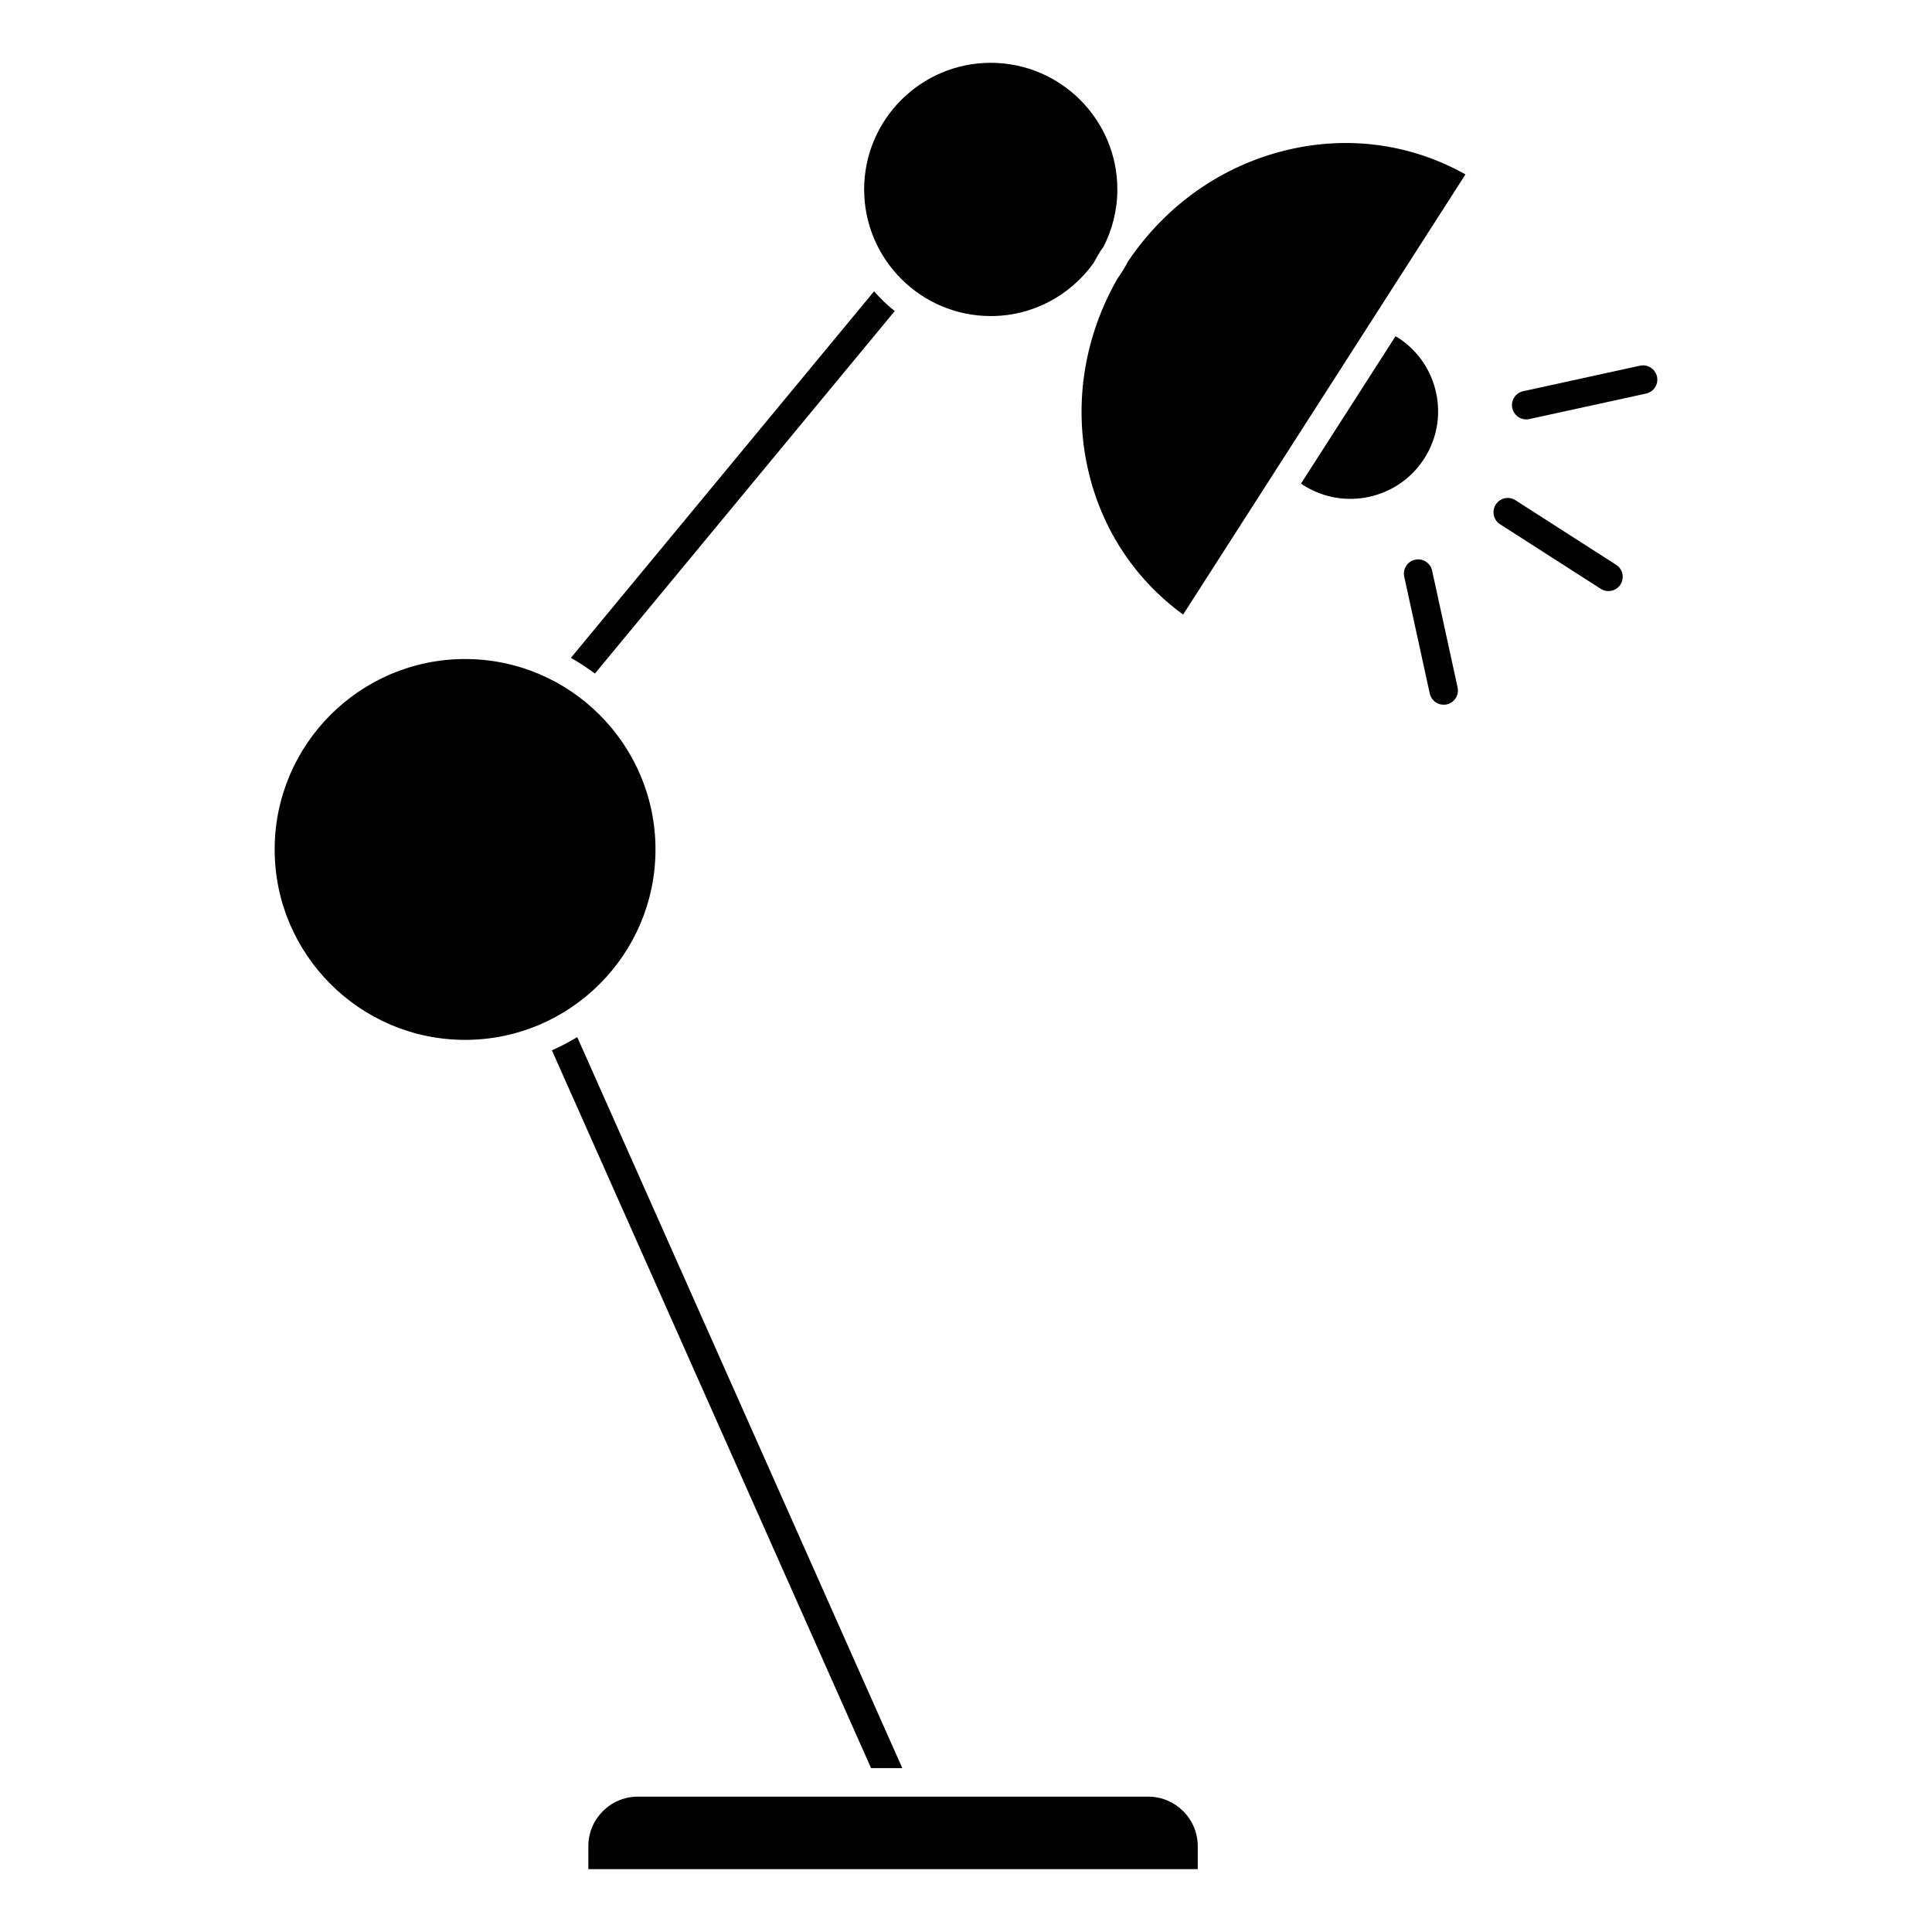 <?xml version="1.0" encoding="UTF-8"?>
<!-- Uploaded to: ICON Repo, www.svgrepo.com, Generator: ICON Repo Mixer Tools -->
<svg fill="#000000" width="800px" height="800px" version="1.1" viewBox="144 144 512 512" xmlns="http://www.w3.org/2000/svg">
 <g>
  <path d="m521.43 265.54c3.352-5.223 4.469-11.438 3.144-17.504-1.324-6.062-4.926-11.238-10.148-14.59-0.191-0.117-0.41-0.203-0.609-0.32l-25.02 39.004c0.188 0.125 0.344 0.289 0.535 0.406 10.789 6.91 25.18 3.773 32.098-6.996z"/>
  <path d="m485.05 183.76c-17.195 4.109-32.047 14.586-42.09 29.492-0.848 1.617-1.805 3.16-2.852 4.641-8.508 14.906-11.461 32.023-8.168 48.664 3.273 16.539 12.348 30.676 25.605 40.305l74.816-116.64c-14.277-8.031-30.902-10.387-47.312-6.465z"/>
  <path d="m406.56 227.76c11.219 0 21.137-5.551 27.23-14.031 0.625-1.074 1.188-2.172 1.863-3.223 0.242-0.379 0.523-0.719 0.777-1.094 2.336-4.57 3.68-9.734 3.68-15.211 0-18.5-15.047-33.555-33.555-33.555-18.5 0-33.547 15.055-33.547 33.555-0.004 18.496 15.051 33.559 33.551 33.559z"/>
  <path d="m448.29 620.13h-135.25c-7.238 0-13.125 5.891-13.125 13.129v6.082h161.5v-6.082c-0.004-7.238-5.887-13.129-13.125-13.129z"/>
  <path d="m381.12 226.43c-1.988-1.57-3.82-3.324-5.481-5.234l-80.355 97.152c2.227 1.234 4.332 2.644 6.375 4.152z"/>
  <path d="m383.12 612.57-86.148-193.73c-2.16 1.301-4.383 2.492-6.715 3.5l84.586 190.23z"/>
  <path d="m317.71 369.11c0-27.82-22.637-50.461-50.461-50.461s-50.461 22.641-50.461 50.461c0 27.824 22.637 50.465 50.461 50.465s50.461-22.641 50.461-50.465z"/>
  <path d="m572.3 293.68-26.688-17.113c-1.77-1.129-4.098-0.621-5.219 1.145-1.129 1.758-0.621 4.098 1.137 5.219l26.688 17.113c0.637 0.406 1.34 0.598 2.035 0.598 1.246 0 2.465-0.613 3.184-1.738 1.125-1.762 0.621-4.094-1.137-5.223z"/>
  <path d="m523.52 295.21c-0.441-2.039-2.504-3.332-4.5-2.887-2.035 0.441-3.332 2.457-2.883 4.5l6.762 30.965c0.383 1.77 1.949 2.973 3.684 2.973 0.273 0 0.539-0.023 0.812-0.086 2.035-0.441 3.332-2.457 2.883-4.5z"/>
  <path d="m583.12 243.8c-0.441-2.047-2.504-3.34-4.5-2.887l-30.961 6.762c-2.035 0.441-3.332 2.457-2.883 4.5 0.383 1.77 1.949 2.973 3.684 2.973 0.273 0 0.539-0.023 0.812-0.086l30.961-6.762c2.039-0.445 3.332-2.461 2.887-4.5z"/>
 </g>
</svg>